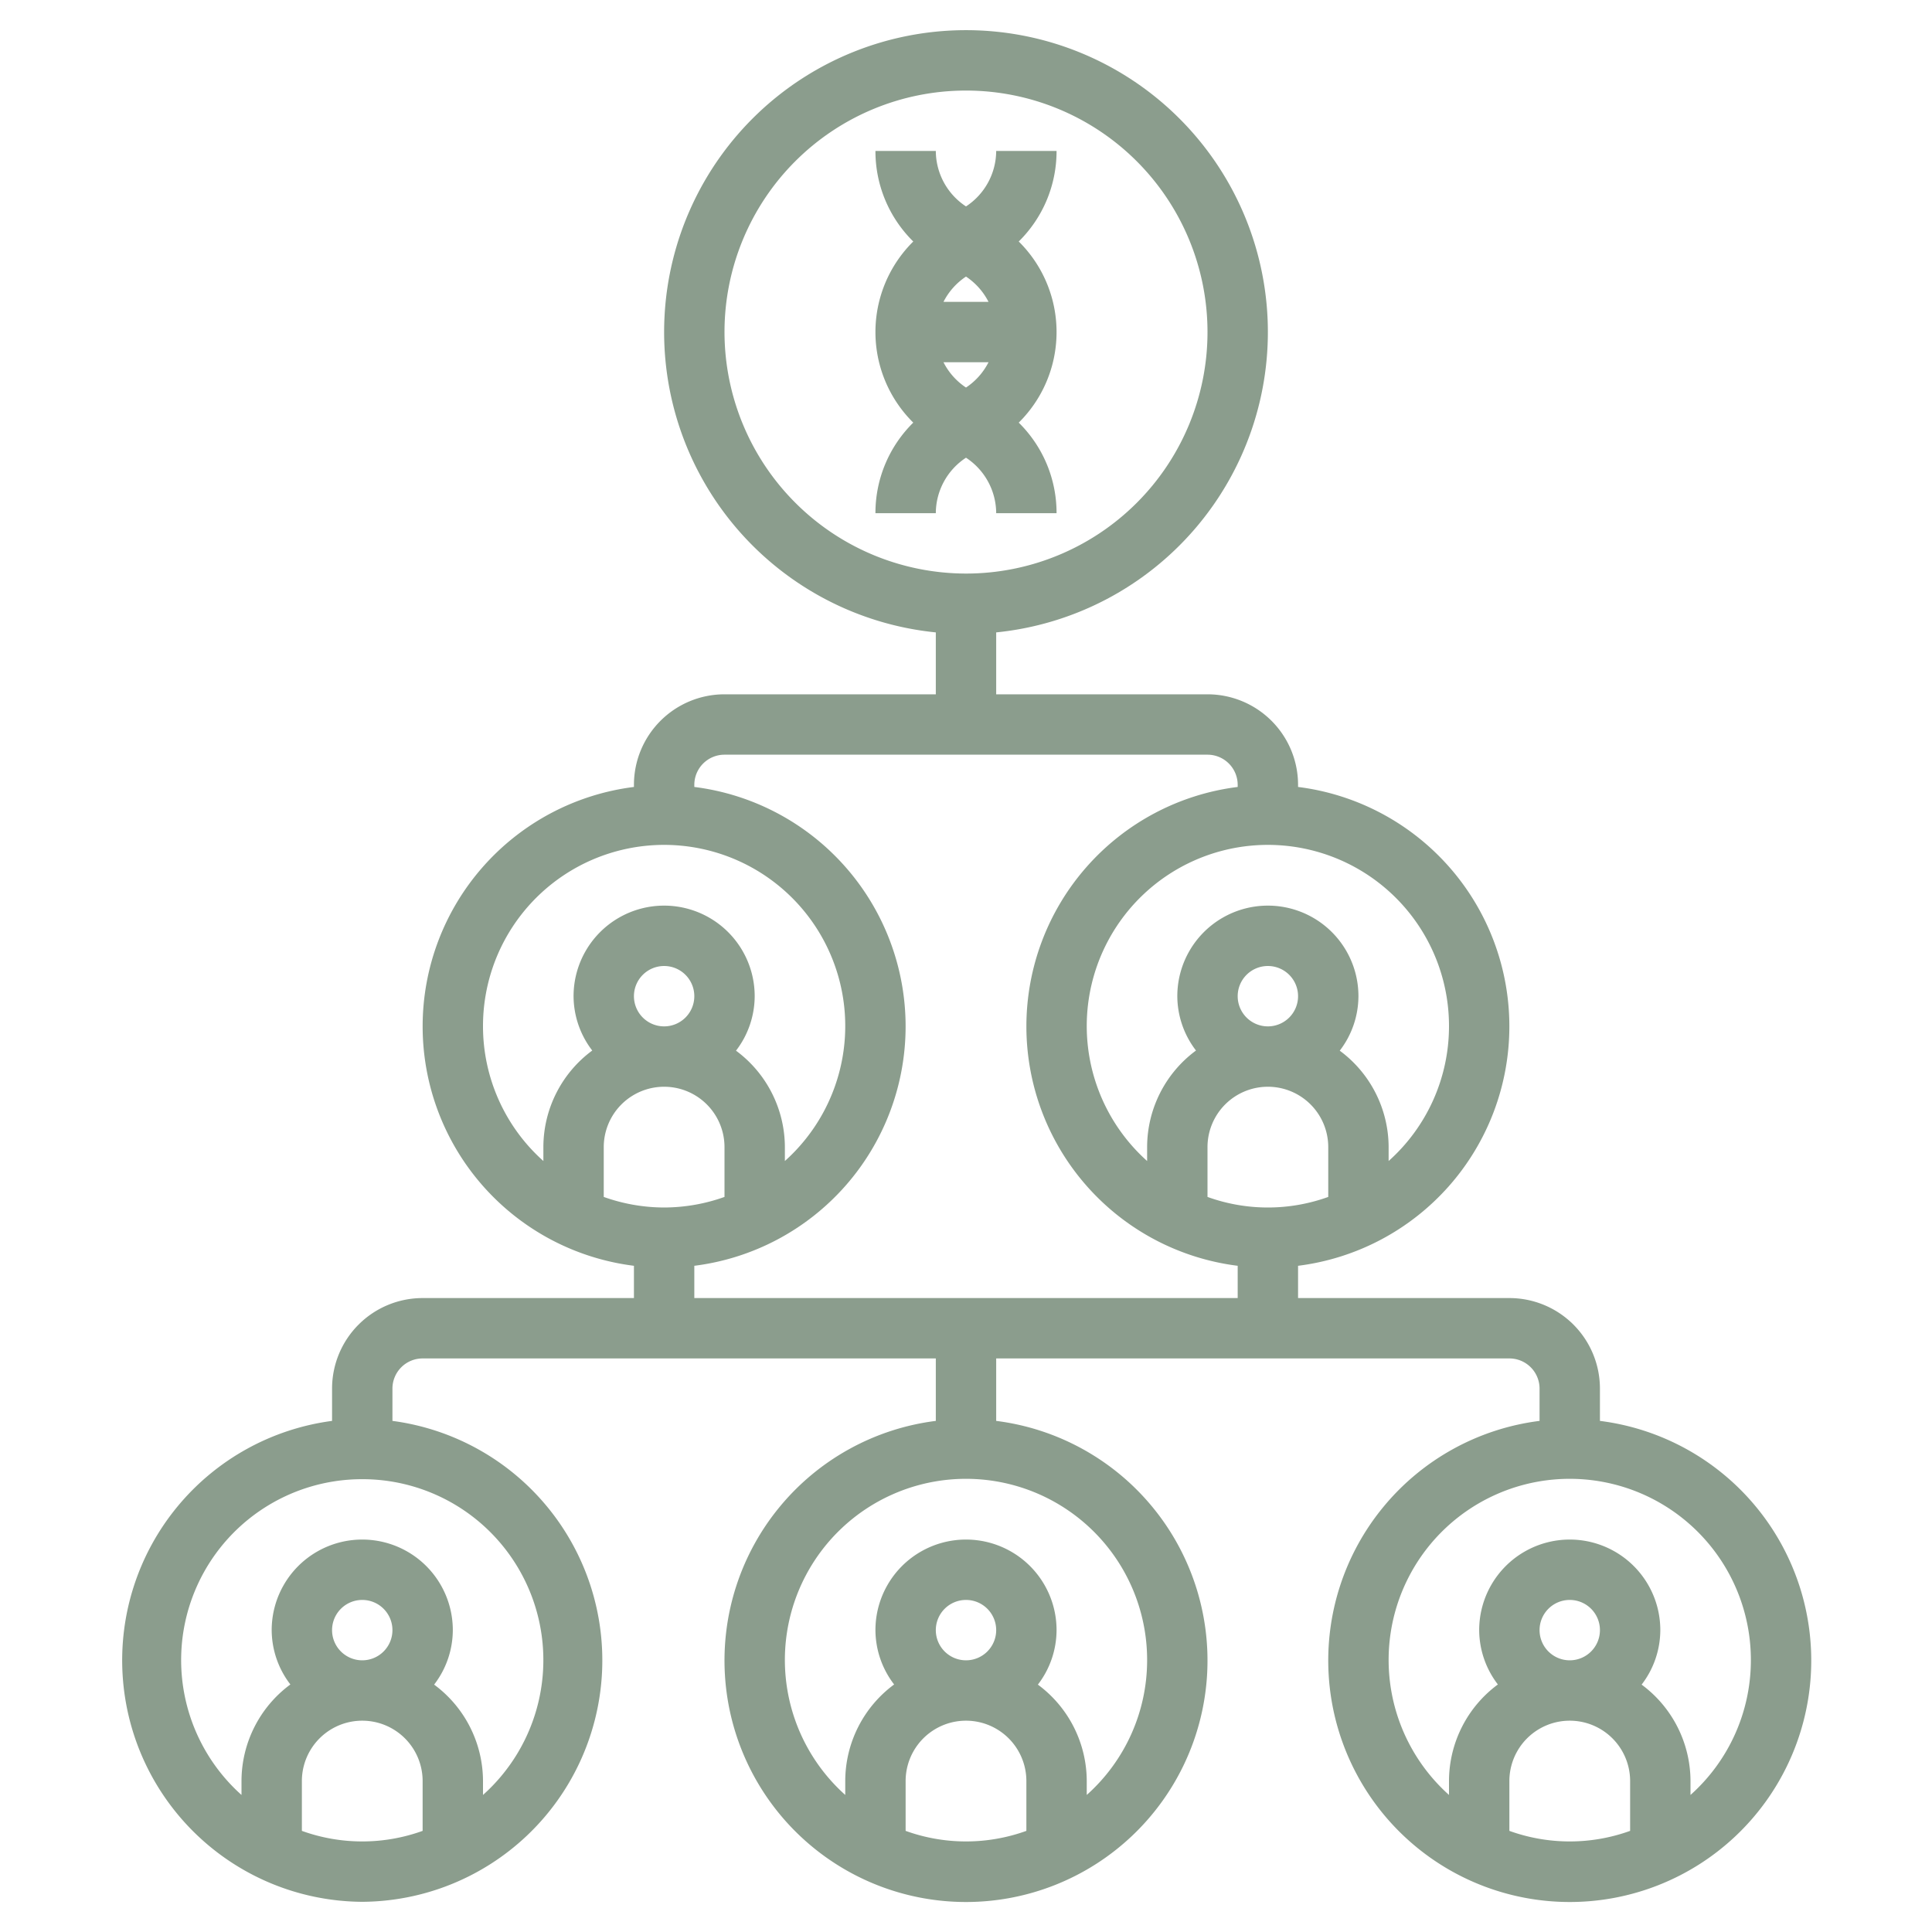 <svg xmlns="http://www.w3.org/2000/svg" id="Layer_3" data-name="Layer 3" viewBox="0 0 64 64" width="300" height="300" version="1.1" xmlns:xlink="http://www.w3.org/1999/xlink" xmlns:svgjs="http://svgjs.dev/svgjs"><g width="100%" height="100%" transform="matrix(1,0,0,1,0,0)"><path d="M12,63a8,8,0,0,0,1-15.931V46a1,1,0,0,1,1-1H31v2.069a8,8,0,1,0,2,0V45H50a1,1,0,0,1,1,1v1.069a8,8,0,1,0,2,0V46a3,3,0,0,0-3-3H43V41.931a7.993,7.993,0,0,0,0-15.862V26a3,3,0,0,0-3-3H33V20.949a10,10,0,1,0-2,0V23H24a3,3,0,0,0-3,3v.069a7.993,7.993,0,0,0,0,15.862V43H14a3,3,0,0,0-3,3v1.069A8,8,0,0,0,12,63Zm19-9a1,1,0,1,1,1,1A1,1,0,0,1,31,54Zm-1,6.65V59a2,2,0,0,1,4,0v1.65a5.889,5.889,0,0,1-4,0ZM38,55a5.983,5.983,0,0,1-2,4.46V59a3.982,3.982,0,0,0-1.619-3.195A2.972,2.972,0,0,0,35,54a3,3,0,0,0-6,0,2.972,2.972,0,0,0,.619,1.8A3.982,3.982,0,0,0,28,59v.46A6,6,0,1,1,38,55Zm13-1a1,1,0,1,1,1,1A1,1,0,0,1,51,54Zm-1,6.65V59a2,2,0,0,1,4,0v1.65a5.889,5.889,0,0,1-4,0ZM58,55a5.983,5.983,0,0,1-2,4.46V59a3.982,3.982,0,0,0-1.619-3.195A2.972,2.972,0,0,0,55,54a3,3,0,0,0-6,0,2.972,2.972,0,0,0,.619,1.8A3.982,3.982,0,0,0,48,59v.46A6,6,0,1,1,58,55ZM24,11a8,8,0,1,1,8,8A8.009,8.009,0,0,1,24,11ZM41,33a1,1,0,1,1,1,1A1,1,0,0,1,41,33Zm-1,5a2,2,0,0,1,4,0v1.65a5.889,5.889,0,0,1-4,0Zm8-4a5.983,5.983,0,0,1-2,4.46V38a3.982,3.982,0,0,0-1.619-3.195A2.972,2.972,0,0,0,45,33a3,3,0,0,0-6,0,2.972,2.972,0,0,0,.619,1.8A3.982,3.982,0,0,0,38,38v.46A6,6,0,1,1,48,34ZM16,34a6,6,0,1,1,10,4.46V38a3.982,3.982,0,0,0-1.619-3.195A2.972,2.972,0,0,0,25,33a3,3,0,0,0-6,0,2.972,2.972,0,0,0,.619,1.8A3.982,3.982,0,0,0,18,38v.46A5.983,5.983,0,0,1,16,34Zm6,6a5.976,5.976,0,0,1-2-.35V38a2,2,0,0,1,4,0v1.65A5.976,5.976,0,0,1,22,40Zm-1-7a1,1,0,1,1,1,1A1,1,0,0,1,21,33Zm2,8.931a7.993,7.993,0,0,0,0-15.862V26a1,1,0,0,1,1-1H40a1,1,0,0,1,1,1v.069a7.993,7.993,0,0,0,0,15.862V43H23ZM11,54a1,1,0,1,1,1,1A1,1,0,0,1,11,54Zm-1,6.65V59a2,2,0,0,1,4,0v1.65a5.889,5.889,0,0,1-4,0ZM12,49a5.992,5.992,0,0,1,4,10.46V59a3.982,3.982,0,0,0-1.619-3.195A2.972,2.972,0,0,0,15,54a3,3,0,0,0-6,0,2.972,2.972,0,0,0,.619,1.8A3.982,3.982,0,0,0,8,59v.46A5.992,5.992,0,0,1,12,49Z" fill="#8b9d8d" fill-opacity="1" data-original-color="#000000ff" stroke="none" stroke-opacity="1"/><path d="M33,17h2a4.2,4.2,0,0,0-1.253-3,4.218,4.218,0,0,0,0-6A4.2,4.2,0,0,0,35,5H33a2.208,2.208,0,0,1-1,1.838A2.208,2.208,0,0,1,31,5H29a4.2,4.2,0,0,0,1.253,3,4.218,4.218,0,0,0,0,6A4.2,4.2,0,0,0,29,17h2a2.208,2.208,0,0,1,1-1.838A2.208,2.208,0,0,1,33,17Zm-1.746-5h1.492a2.2,2.2,0,0,1-.746.838A2.2,2.2,0,0,1,31.254,12ZM32,9.162a2.2,2.2,0,0,1,.746.838H31.254A2.2,2.2,0,0,1,32,9.162Z" fill="#8b9d8d" fill-opacity="1" data-original-color="#000000ff" stroke="none" stroke-opacity="1"/></g></svg>